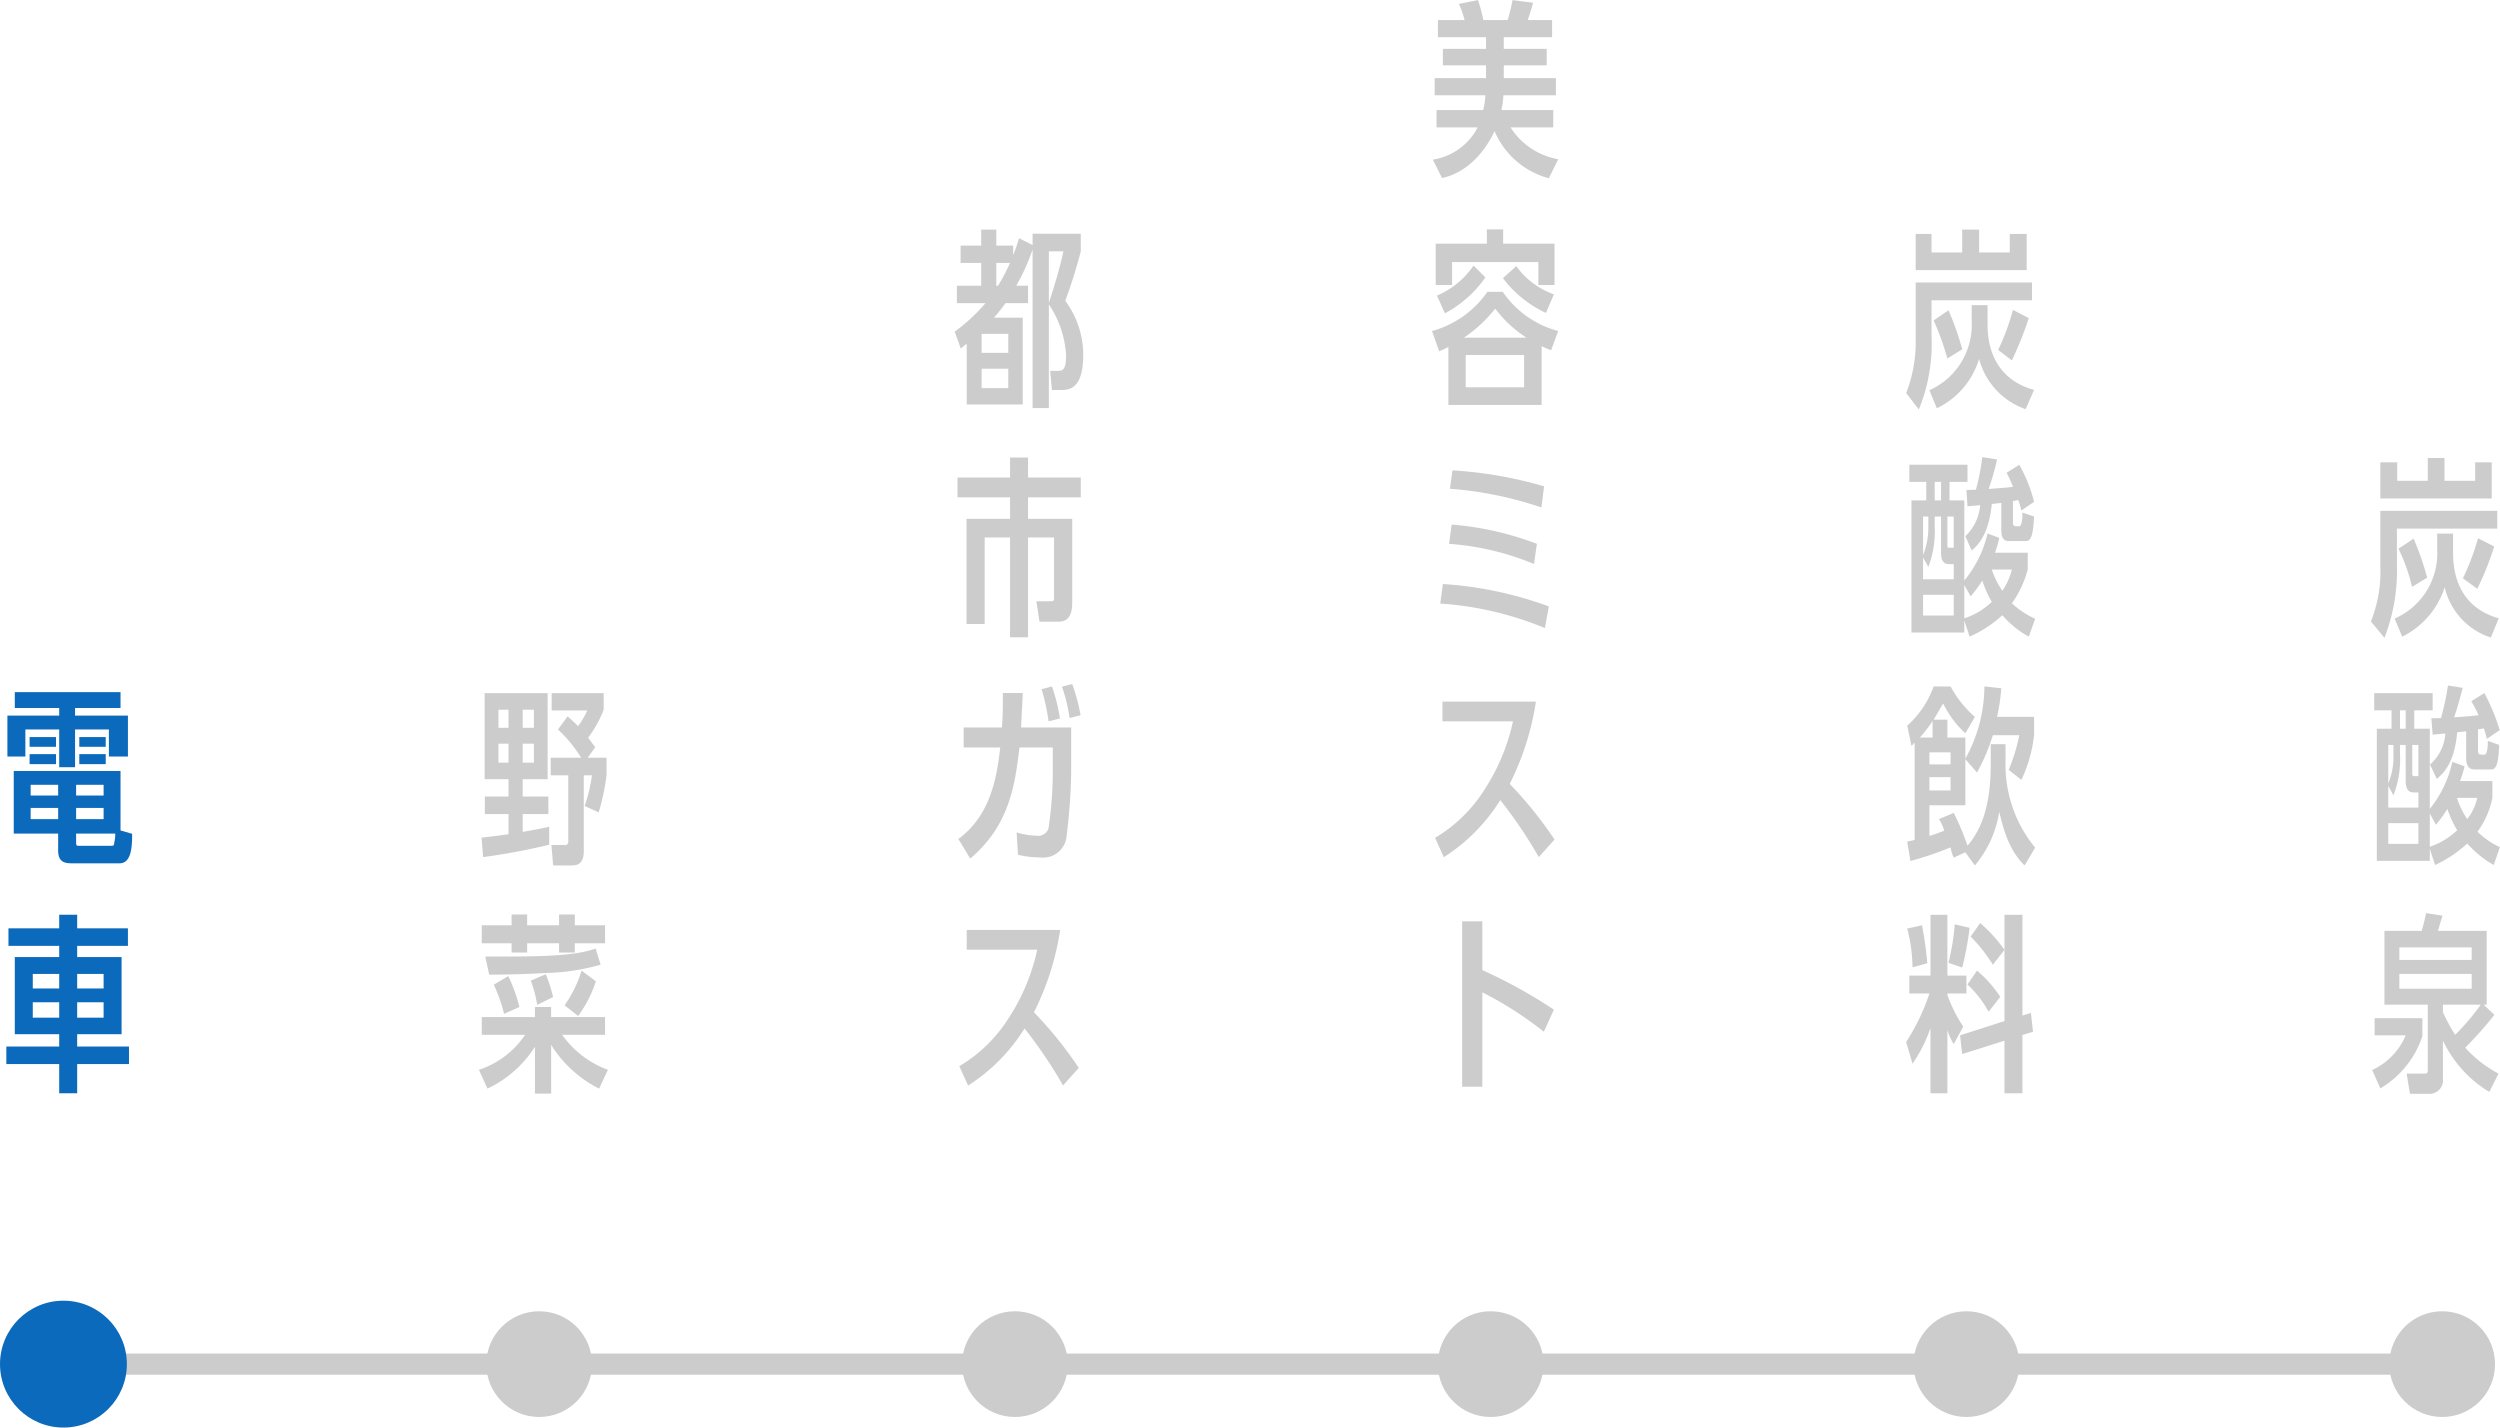 <svg id="modal_navigation" data-name="グループ 13" xmlns="http://www.w3.org/2000/svg" width="236.47" height="135.03" viewBox="0 0 236.47 135.03">
  <defs>
    <style>
      .off_color {
        fill: #ccc;
      }

      .active_color {
        fill: #0b6abc;
      }

      .active_color, .off_color {
        fill-rule: evenodd;
      }
    </style>
  </defs>
  <rect id="line" class="off_color" x="8" y="128.03" width="223" height="2"/>
  <g class="modal_navBtn" data-active-index="0">
    <circle id="circle01" class="active_color" cx="6" cy="129.03" r="6"/>
    <path id="電車" class="active_color" d="M14024.4,2173.52v-5.62h-10.1v5.92h4.2v1.59c0,1.18.7,1.22,1.4,1.22h4.4c1.1,0,1.2-1.46,1.2-2.79Zm-4.2-2.13h2.6v1.06h-2.6v-1.06Zm-1.7,0v1.06h-2.6v-1.06h2.6Zm0-1.17h-2.6v-1.02h2.6v1.02Zm1.7,0v-1.02h2.6v1.02h-2.6Zm3.7,3.6a3.391,3.391,0,0,1-.1.88c0,0.27-.1.27-0.3,0.27h-3.1c-0.2,0-.2-0.09-0.2-0.48v-0.67h3.7Zm-3.8-11.88h4.3v-1.5h-10v1.5h4.2v0.72h-4.9v3.87h1.7v-2.56h3.2v3.57h1.5v-3.57h3.2v2.56h1.8v-3.87h-5v-0.72Zm-4.3,2.75v0.92h2.5v-0.92h-2.5Zm0,1.61v0.95h2.5v-0.95h-2.5Zm4.7-1.61v0.92h2.5v-0.92h-2.5Zm0,1.61v0.95h2.5v-0.95h-2.5Zm-0.2,26.49h4.2v-7.29h-4.2v-1.06h4.8v-1.66h-4.8v-1.29h-1.7v1.29h-4.8v1.66h4.8v1.06h-4.2v7.29h4.2v1.17h-5v1.66h5v2.76h1.7v-2.76h4.9v-1.66h-4.9v-1.17Zm0-3.02h2.5v1.46h-2.5v-1.46Zm-1.7,0v1.46h-2.5v-1.46h2.5Zm0-1.3h-2.5v-1.38h2.5v1.38Zm1.7,0v-1.38h2.5v1.38h-2.5Z" transform="translate(-14013 -2094.97)"/>
  </g>
  <g class="modal_navBtn" data-active-index="1">
    <circle id="circle02" class="off_color" cx="51" cy="129.03" r="5"/>
    <path id="野菜" class="off_color" d="M8942.44,2168.67h2.36v-8.14h-5.96v8.14h2.26v1.64h-2.24v1.66h2.24v1.91c-1.06.14-1.47,0.2-2.55,0.32l0.15,1.84a60.067,60.067,0,0,0,6.25-1.17v-1.7c-0.73.17-1.22,0.26-2.51,0.49v-1.69h2.43v-1.66h-2.43v-1.64Zm0-3.36h1.06v1.8h-1.06v-1.8Zm-1.34,0v1.8h-0.95v-1.8h0.95Zm0-1.5h-0.95v-1.71h0.95v1.71Zm1.34,0v-1.71h1.06v1.71h-1.06Zm7.93,2.83h-1.78l0.71-.99c-0.25-.33-0.38-0.52-0.67-0.9a10.957,10.957,0,0,0,1.47-2.65v-1.57h-4.92v1.64h3.37a7.758,7.758,0,0,1-.87,1.48c-0.41-.41-0.72-0.68-0.99-0.92l-0.91,1.24a13.254,13.254,0,0,1,2.19,2.67h-2.88v1.67h1.66v6.21a0.314,0.314,0,0,1-.39.38h-1.2l0.16,1.93h1.76c0.64,0,1.14-.25,1.14-1.35v-7.17h0.77a15.117,15.117,0,0,1-.69,2.9l1.33,0.6a21.952,21.952,0,0,0,.74-3.5v-1.67Zm0.13,29.52a9.179,9.179,0,0,1-4.33-3.31h4.06v-1.68h-5.1v-0.95h-1.53v0.95h-5.03v1.68h4.1a8.428,8.428,0,0,1-4.37,3.31l0.81,1.78a10.783,10.783,0,0,0,4.49-3.96v4.43h1.53v-4.61a11.345,11.345,0,0,0,4.54,4.14Zm-9.11-13.67h-2.82v1.7h2.82v0.88h1.47v-0.88h3.02v0.88h1.49v-0.88h2.86v-1.7h-2.86v-1.02h-1.49v1.02h-3.02v-1.02h-1.47v1.02Zm7.95,2.2c-2.11.76-5.39,0.76-10.44,0.76l0.37,1.71c2.72,0,4.93-.13,5.39-0.16a20.408,20.408,0,0,0,5.15-.78Zm-7.21,5.53a14.95,14.95,0,0,0-1.05-2.92l-1.37.81a15.278,15.278,0,0,1,.97,2.76Zm3.19-.94a14.317,14.317,0,0,0-.7-2.16l-1.41.61a11.9,11.9,0,0,1,.6,2.29Zm2.36,1.79a11.166,11.166,0,0,0,1.68-3.28l-1.35-1.01a11.442,11.442,0,0,1-1.61,3.28Z" transform="translate(-8893 -2094.97)"/>
  </g>
  <g class="modal_navBtn" data-active-index="2">
    <circle id="circle03" class="off_color" cx="96" cy="129.03" r="5"/>
    <path id="都市ガス" class="off_color" d="M8989.39,2117.5a15.465,15.465,0,0,1-.56,1.6v-0.9h-1.59v-1.51h-1.43v1.51h-1.95v1.64h1.95V2122h-2.3v1.64h2.71a16.928,16.928,0,0,1-2.92,2.7l0.58,1.6a5.519,5.519,0,0,1,.56-0.45v5.74h5.3v-8.21h-2.73a14.292,14.292,0,0,0,1.1-1.38h2.13V2122h-1.12a18.785,18.785,0,0,0,1.55-3.44v15.01h1.54v-9.81a9.652,9.652,0,0,1,1.63,4.81c0,1.35-.29,1.48-0.79,1.48h-0.72l0.17,1.81h0.8c0.77,0,2.16,0,2.16-3.34a8.585,8.585,0,0,0-1.7-5.1,47.027,47.027,0,0,0,1.47-4.68v-1.66h-4.56v1.07Zm-0.85,2.34a19.539,19.539,0,0,1-1.14,2.16h-0.16v-2.16h1.3Zm-0.17,8.51h-2.52v-1.8h2.52v1.8Zm0,1.5v1.83h-2.52v-1.83h2.52Zm5.22-11.11c-0.54,2.47-1.36,4.77-1.38,4.88v-4.88h1.38Zm-5.05,21.4h-4.97v1.87h4.97v2.04h-4.12v9.94h1.72v-8.18h2.4v9.44h1.7v-9.44h2.46v5.49c0,0.47,0,.54-0.27.54h-1.4l0.29,1.93h1.86c1.24,0,1.24-1.35,1.24-1.93v-7.79h-4.18v-2.04h4.99v-1.87h-4.99v-1.89h-1.7v1.89Zm-0.68,20.38c0,1.65-.02,2.36-0.09,3.26h-3.62v1.89h3.46c-0.31,2.7-.85,6.37-3.96,8.66l1.12,1.85c3.67-3.1,4.23-6.86,4.66-10.51h3.15v2.62a37.52,37.52,0,0,1-.4,5.01,1.014,1.014,0,0,1-1.11.72,7.18,7.18,0,0,1-1.91-.31l0.13,2.11a8.491,8.491,0,0,0,2.05.25,2.239,2.239,0,0,0,2.56-2.14,52.86,52.86,0,0,0,.42-5.92v-4.23h-4.74c0.12-2.36.14-2.63,0.16-3.26h-1.88Zm5.4,2.41a16.548,16.548,0,0,0-.76-3.03l-0.98.26a18.889,18.889,0,0,1,.66,3.04Zm1.95-.31a18.077,18.077,0,0,0-.79-2.95l-0.97.25a15.672,15.672,0,0,1,.72,2.97Zm-0.17,33.36a37.423,37.423,0,0,0-4.24-5.26,25.9,25.9,0,0,0,2.48-7.79h-8.84v1.87h6.67a19.262,19.262,0,0,1-2.65,6.39,13.949,13.949,0,0,1-4.72,4.63l0.83,1.83a17.174,17.174,0,0,0,5.34-5.4,43.543,43.543,0,0,1,3.64,5.39Z" transform="translate(-8893 -2094.97)"/>
  </g>
  <g class="modal_navBtn" data-active-index="3">
    <circle id="circle04" class="off_color" cx="141" cy="129.03" r="5"/>
    <path id="美容ミスト" class="off_color" d="M9035.01,2105.38a7.147,7.147,0,0,0,.19-1.4h4.97v-1.62h-4.93v-1.21h4.06v-1.56h-4.06v-1.1h4.57v-1.62h-2.31c0.18-.52.29-0.85,0.51-1.64l-1.94-.25c-0.07.36-.23,1.13-0.46,1.89h-2.3a15.9,15.9,0,0,0-.51-1.89l-1.81.36a7.846,7.846,0,0,1,.54,1.53h-2.52v1.62h4.55v1.1h-4.08v1.56h4.08v1.21h-4.86v1.62h4.8a6.838,6.838,0,0,1-.21,1.4h-4.41v1.64h3.89a5.764,5.764,0,0,1-4.24,3.05l0.87,1.74c2.82-.61,4.39-3.18,4.97-4.43a7.741,7.741,0,0,0,5.13,4.45l0.89-1.8a6.713,6.713,0,0,1-4.51-3.01h4.04v-1.64h-4.91Zm3.81,22.33a7.6,7.6,0,0,0,.89.39l0.68-1.82a9.221,9.221,0,0,1-5.25-3.71h-1.45a9.356,9.356,0,0,1-5.24,3.71l0.68,1.91c0.27-.11.39-0.16,0.87-0.39v5.47h8.82v-5.56Zm-7.35-.8a13.085,13.085,0,0,0,2.96-2.75,11.241,11.241,0,0,0,2.96,2.75h-5.92Zm5.69,4.69h-5.52v-3.05h5.52v3.05Zm-1.98-13.58v-1.35h-1.54v1.35h-4.84v3.91h1.55v-2.17h8.16v2.17h1.53v-3.91h-4.86Zm-5.51,6.59a10.94,10.94,0,0,0,3.83-3.4l-1.12-1.12a7.945,7.945,0,0,1-3.46,2.84Zm10.31-1.8a7.425,7.425,0,0,1-3.56-2.67l-1.26,1.14a10.739,10.739,0,0,0,4.07,3.29Zm-0.93,18.16a39.143,39.143,0,0,0-8.66-1.51l-0.25,1.74a34.853,34.853,0,0,1,8.66,1.77Zm-0.68,5.44a28.963,28.963,0,0,0-8.06-1.82l-0.25,1.82a25.67,25.67,0,0,1,8.04,1.91Zm1.13,5.92a35.622,35.622,0,0,0-10.02-2.12l-0.25,1.85a31.233,31.233,0,0,1,9.9,2.32Zm0.54,22.05a37.423,37.423,0,0,0-4.24-5.26,25.9,25.9,0,0,0,2.48-7.79h-8.84v1.87h6.67a19.262,19.262,0,0,1-2.65,6.39,13.949,13.949,0,0,1-4.72,4.63l0.83,1.83a17.174,17.174,0,0,0,5.34-5.4,43.543,43.543,0,0,1,3.64,5.39Zm-0.06,16.09a47.971,47.971,0,0,0-6.77-3.74v-4.61h-1.91v15.64h1.91v-8.93a34.611,34.611,0,0,1,5.82,3.73Z" transform="translate(-8893 -2094.97)"/>
  </g>
  <g class="modal_navBtn" data-active-index="4">
    <circle id="circle05" class="off_color" cx="186" cy="129.03" r="5"/>
    <path id="炭酸飲料" class="off_color" d="M14201,2123.83h-1.5v1.57a6.764,6.764,0,0,1-4,6.48l0.7,1.71a7.606,7.606,0,0,0,4-4.68,6.861,6.861,0,0,0,4.4,4.76l0.8-1.82c-2.8-.76-4.4-2.9-4.4-6.18v-1.84Zm-0.8-4.98v-2.16h-1.6v2.16h-2.9v-1.75h-1.5v3.42h10.5v-3.42h-1.6v1.75h-2.9Zm-6,8.05a13.349,13.349,0,0,1-.9,5.25l1.2,1.55a16.406,16.406,0,0,0,1.2-6.93v-3.4h9.5v-1.68h-11v5.21Zm4.4,1.11a25.3,25.3,0,0,0-1.3-3.69l-1.4.96a25.852,25.852,0,0,1,1.3,3.6Zm4.7,1.05a34.023,34.023,0,0,0,1.6-4l-1.5-.78a21.807,21.807,0,0,1-1.4,3.79Zm2.2,24.44a8.394,8.394,0,0,1-2.2-1.46,9.858,9.858,0,0,0,1.5-3.2v-1.59h-3.1a8.7,8.7,0,0,0,.4-1.4l-1.1-.42a10.834,10.834,0,0,1-2.2,4.45v-7.58h-1.4v-1.75h1.7v-1.62h-5.5v1.62h1.6v1.75h-1.4v12.5h5v-1.14l0.5,1.53a11.414,11.414,0,0,0,3.1-2.03,9.021,9.021,0,0,0,2.5,2.03Zm-2.2-4.66a6.143,6.143,0,0,1-.9,2.01,7.707,7.707,0,0,1-1-2.01h1.9Zm-3.9,2.54a12.691,12.691,0,0,0,1.1-1.5,10.151,10.151,0,0,0,.9,2.02,6.926,6.926,0,0,1-2.6,1.56v-3.15Zm-3.4-9.08v-1.75h0.6v1.75h-0.6Zm1.8,10.89h-2.9v-1.96h2.9v1.96Zm0-3.43h-2.9v-2.06l0.5,0.9a9.606,9.606,0,0,0,.6-3.89v-0.88h0.6v3.4c0,0.87.3,1.1,0.8,1.1h0.4v1.43Zm0-2.98h-0.4c-0.2,0-.2-0.03-0.2-0.25v-2.7h0.6v2.95Zm-2.4-2.95v0.97a6.931,6.931,0,0,1-.5,2.67v-3.64h0.5Zm8-1.47c0.1,0,.4-0.08.5-0.09a8.119,8.119,0,0,1,.3.99l1.2-.83a14.553,14.553,0,0,0-1.4-3.5l-1.2.76a9.686,9.686,0,0,1,.6,1.33c-0.6.07-1,.11-2.3,0.2a23.724,23.724,0,0,0,.8-2.79l-1.4-.22a21.48,21.48,0,0,1-.6,3.08c-0.4.02-.5,0.02-0.9,0.02l0.1,1.55c0.4-.04.5-0.04,1.2-0.11a4.554,4.554,0,0,1-1.4,2.94l0.6,1.35c0.5-.44,1.6-1.37,1.9-4.4l0.9-.1v2.55c0,0.7.2,1.06,0.7,1.06h1.6c0.5,0,.7-0.48.8-2.32l-1.1-.38c0,1.12-.2,1.3-0.3,1.3-0.5,0-.6,0-0.6-0.4v-1.99Zm-2.1,24.64c0,2.05-.1,5.56-2.2,7.96a24.387,24.387,0,0,0-1.3-3.1l-1.4.59a4,4,0,0,1,.5,1.1c-0.6.22-.8,0.31-1.4,0.49v-2.9h3.4v-4.36l1.1,1.26a18.373,18.373,0,0,0,1.5-3.53h2.5a17.185,17.185,0,0,1-1,3.28l1.2,0.95a13.507,13.507,0,0,0,1.2-4.23v-1.73h-3.5a19.5,19.5,0,0,0,.4-2.71l-1.6-.17a14.118,14.118,0,0,1-1.8,6.83v-2h-1.7v-1.69h-1.3l0.9-1.53a9.364,9.364,0,0,0,2.1,2.82l0.9-1.55a10.357,10.357,0,0,1-2.3-2.88h-1.6a9.123,9.123,0,0,1-2.5,3.71l0.4,1.91c0.2-.18.2-0.21,0.3-0.3v9.2c-0.2.05-.3,0.07-0.7,0.16l0.3,1.83a30.428,30.428,0,0,0,3.8-1.29,3.613,3.613,0,0,0,.3.97l1.1-.5,0.9,1.24a10.327,10.327,0,0,0,2.3-5.06c0.3,1.04.7,3.4,2.4,5.06l1-1.68a12.343,12.343,0,0,1-2.8-8.17v-1.62h-1.4V2167Zm-5.5-2.27h-1.2a13.321,13.321,0,0,0,1.2-1.57v1.57Zm-0.3,5.01v-1.26h2v1.26h-2Zm0-2.47v-1.14h2v1.14h-2Zm3.2,24.8a13.276,13.276,0,0,1-1.5-2.99v-0.14h1.8v-1.69h-1.8v-5.75h-1.6v5.75h-2v1.69h1.9a19.925,19.925,0,0,1-2.2,4.59l0.6,2.05a13.306,13.306,0,0,0,1.7-3.38v6.18h1.6v-5.98a5.474,5.474,0,0,0,.6,1.33Zm3.9-.52-4.2,1.35,0.2,1.77,4-1.26v4.97h1.7v-5.51l1-.31-0.2-1.78-0.8.25v-9.53h-1.7v10.05Zm-7.3-5.47a34.179,34.179,0,0,0-.5-3.59l-1.4.31a15.033,15.033,0,0,1,.5,3.67Zm3.3,0.41a28.407,28.407,0,0,0,.7-3.76l-1.4-.33a22.175,22.175,0,0,1-.6,3.64Zm4-1.67a13.487,13.487,0,0,0-2.3-2.54l-0.9,1.28a14.682,14.682,0,0,1,2.1,2.66Zm-0.4,4.44a11.238,11.238,0,0,0-2.2-2.48l-0.9,1.31a10.29,10.29,0,0,1,2,2.58Z" transform="translate(-14013 -2094.97)"/>
  </g>
  <g class="modal_navBtn" data-active-index="5">
    <circle id="circle06" class="off_color" cx="231" cy="129.03" r="5"/>
    <path id="炭酸泉" class="off_color" d="M9125.03,2145.44h-1.5V2147a6.709,6.709,0,0,1-4.03,6.48l0.72,1.71a7.889,7.889,0,0,0,4.02-4.68,6.51,6.51,0,0,0,4.37,4.76l0.74-1.82c-2.77-.76-4.32-2.9-4.32-6.18v-1.83Zm-0.81-4.99v-2.16h-1.58v2.16h-2.89v-1.75h-1.6v3.42h10.54v-3.42h-1.57v1.75h-2.9Zm-6.07,8.05a12.68,12.68,0,0,1-.89,5.25l1.28,1.55a17.587,17.587,0,0,0,1.18-6.93v-3.4h9.49v-1.68h-11.06v5.21Zm4.43,1.11a26.89,26.89,0,0,0-1.28-3.69l-1.43.95a17.126,17.126,0,0,1,1.28,3.61Zm4.74,1.05a27.121,27.121,0,0,0,1.6-4l-1.53-.78a21.86,21.86,0,0,1-1.43,3.79Zm2.14,24.44a7.437,7.437,0,0,1-2.12-1.46,8.1,8.1,0,0,0,1.41-3.2v-1.59h-3.06a10.614,10.614,0,0,0,.43-1.4l-1.16-.42a10.706,10.706,0,0,1-2.13,4.45v-7.58h-1.47v-1.74h1.74v-1.63h-5.53v1.63h1.64v1.74h-1.39v12.5h5.01v-1.14l0.5,1.53a11.948,11.948,0,0,0,3.04-2.03,9.922,9.922,0,0,0,2.51,2.03Zm-2.14-4.66a5.072,5.072,0,0,1-.95,2.01,7.614,7.614,0,0,1-.97-2.01h1.92Zm-3.91,2.54a11.282,11.282,0,0,0,1.08-1.5,9.994,9.994,0,0,0,.93,2.02,6.908,6.908,0,0,1-2.59,1.56v-3.15Zm-3.4-9.08v-1.74h0.54v1.74h-0.54Zm1.74,10.89h-2.85v-1.96h2.85v1.96Zm0-3.43h-2.85v-2.06l0.49,0.9a9.323,9.323,0,0,0,.62-3.89v-0.88h0.54v3.4c0,0.87.33,1.1,0.81,1.1h0.39v1.43Zm0-2.98h-0.39c-0.12,0-.19-0.03-0.19-0.25v-2.7h0.58v2.95Zm-2.36-2.95v0.97a6.387,6.387,0,0,1-.49,2.67v-3.64h0.49Zm8-1.48c0.08,0,.43-0.07.55-0.08,0.11,0.3.17,0.54,0.29,0.99l1.21-.83a18.424,18.424,0,0,0-1.45-3.5l-1.23.76c0.38,0.69.5,0.92,0.69,1.33-0.62.08-1.04,0.11-2.32,0.2,0.37-1.06.7-2.36,0.81-2.79l-1.39-.22a26.068,26.068,0,0,1-.66,3.08c-0.42.02-.48,0.02-0.91,0.02l0.12,1.55c0.41-.04.5-0.04,1.2-0.11a4.276,4.276,0,0,1-1.45,2.94l0.64,1.35c0.54-.44,1.66-1.37,1.93-4.4l0.85-.1v2.55c0,0.7.27,1.06,0.76,1.06h1.6c0.47,0,.7-0.48.76-2.32l-1.07-.38c0,1.12-.19,1.3-0.33,1.3-0.5,0-.6,0-0.6-0.4v-2Zm1.94,32.57a11.5,11.5,0,0,1-3.15-2.45,35.326,35.326,0,0,0,2.76-3.11l-1.02-.96h0.29v-6.98h-4.61c0.02-.06.37-1.25,0.43-1.44l-1.55-.24a17.163,17.163,0,0,1-.42,1.68h-3.52V2190h4.1v6.07c0,0.32,0,.45-0.31.45h-1.69l0.31,1.91h1.96a1.284,1.284,0,0,0,1.16-1.48v-3.56a11.246,11.246,0,0,0,4.39,4.86Zm-1.68-6.52a22.132,22.132,0,0,1-2.42,2.85,15.884,15.884,0,0,1-1.16-2.15V2190h3.58Zm-7.7-4.23v-1.19h6.84v1.19h-6.84Zm6.84,1.32v1.4h-6.84v-1.4h6.84Zm-4.66,4.19h-4.52v1.62h2.94a6.27,6.27,0,0,1-3.17,3.28l0.77,1.74a9.033,9.033,0,0,0,3.98-4.95v-1.69Z" transform="translate(-8893 -2094.97)"/>
  </g>
</svg>
